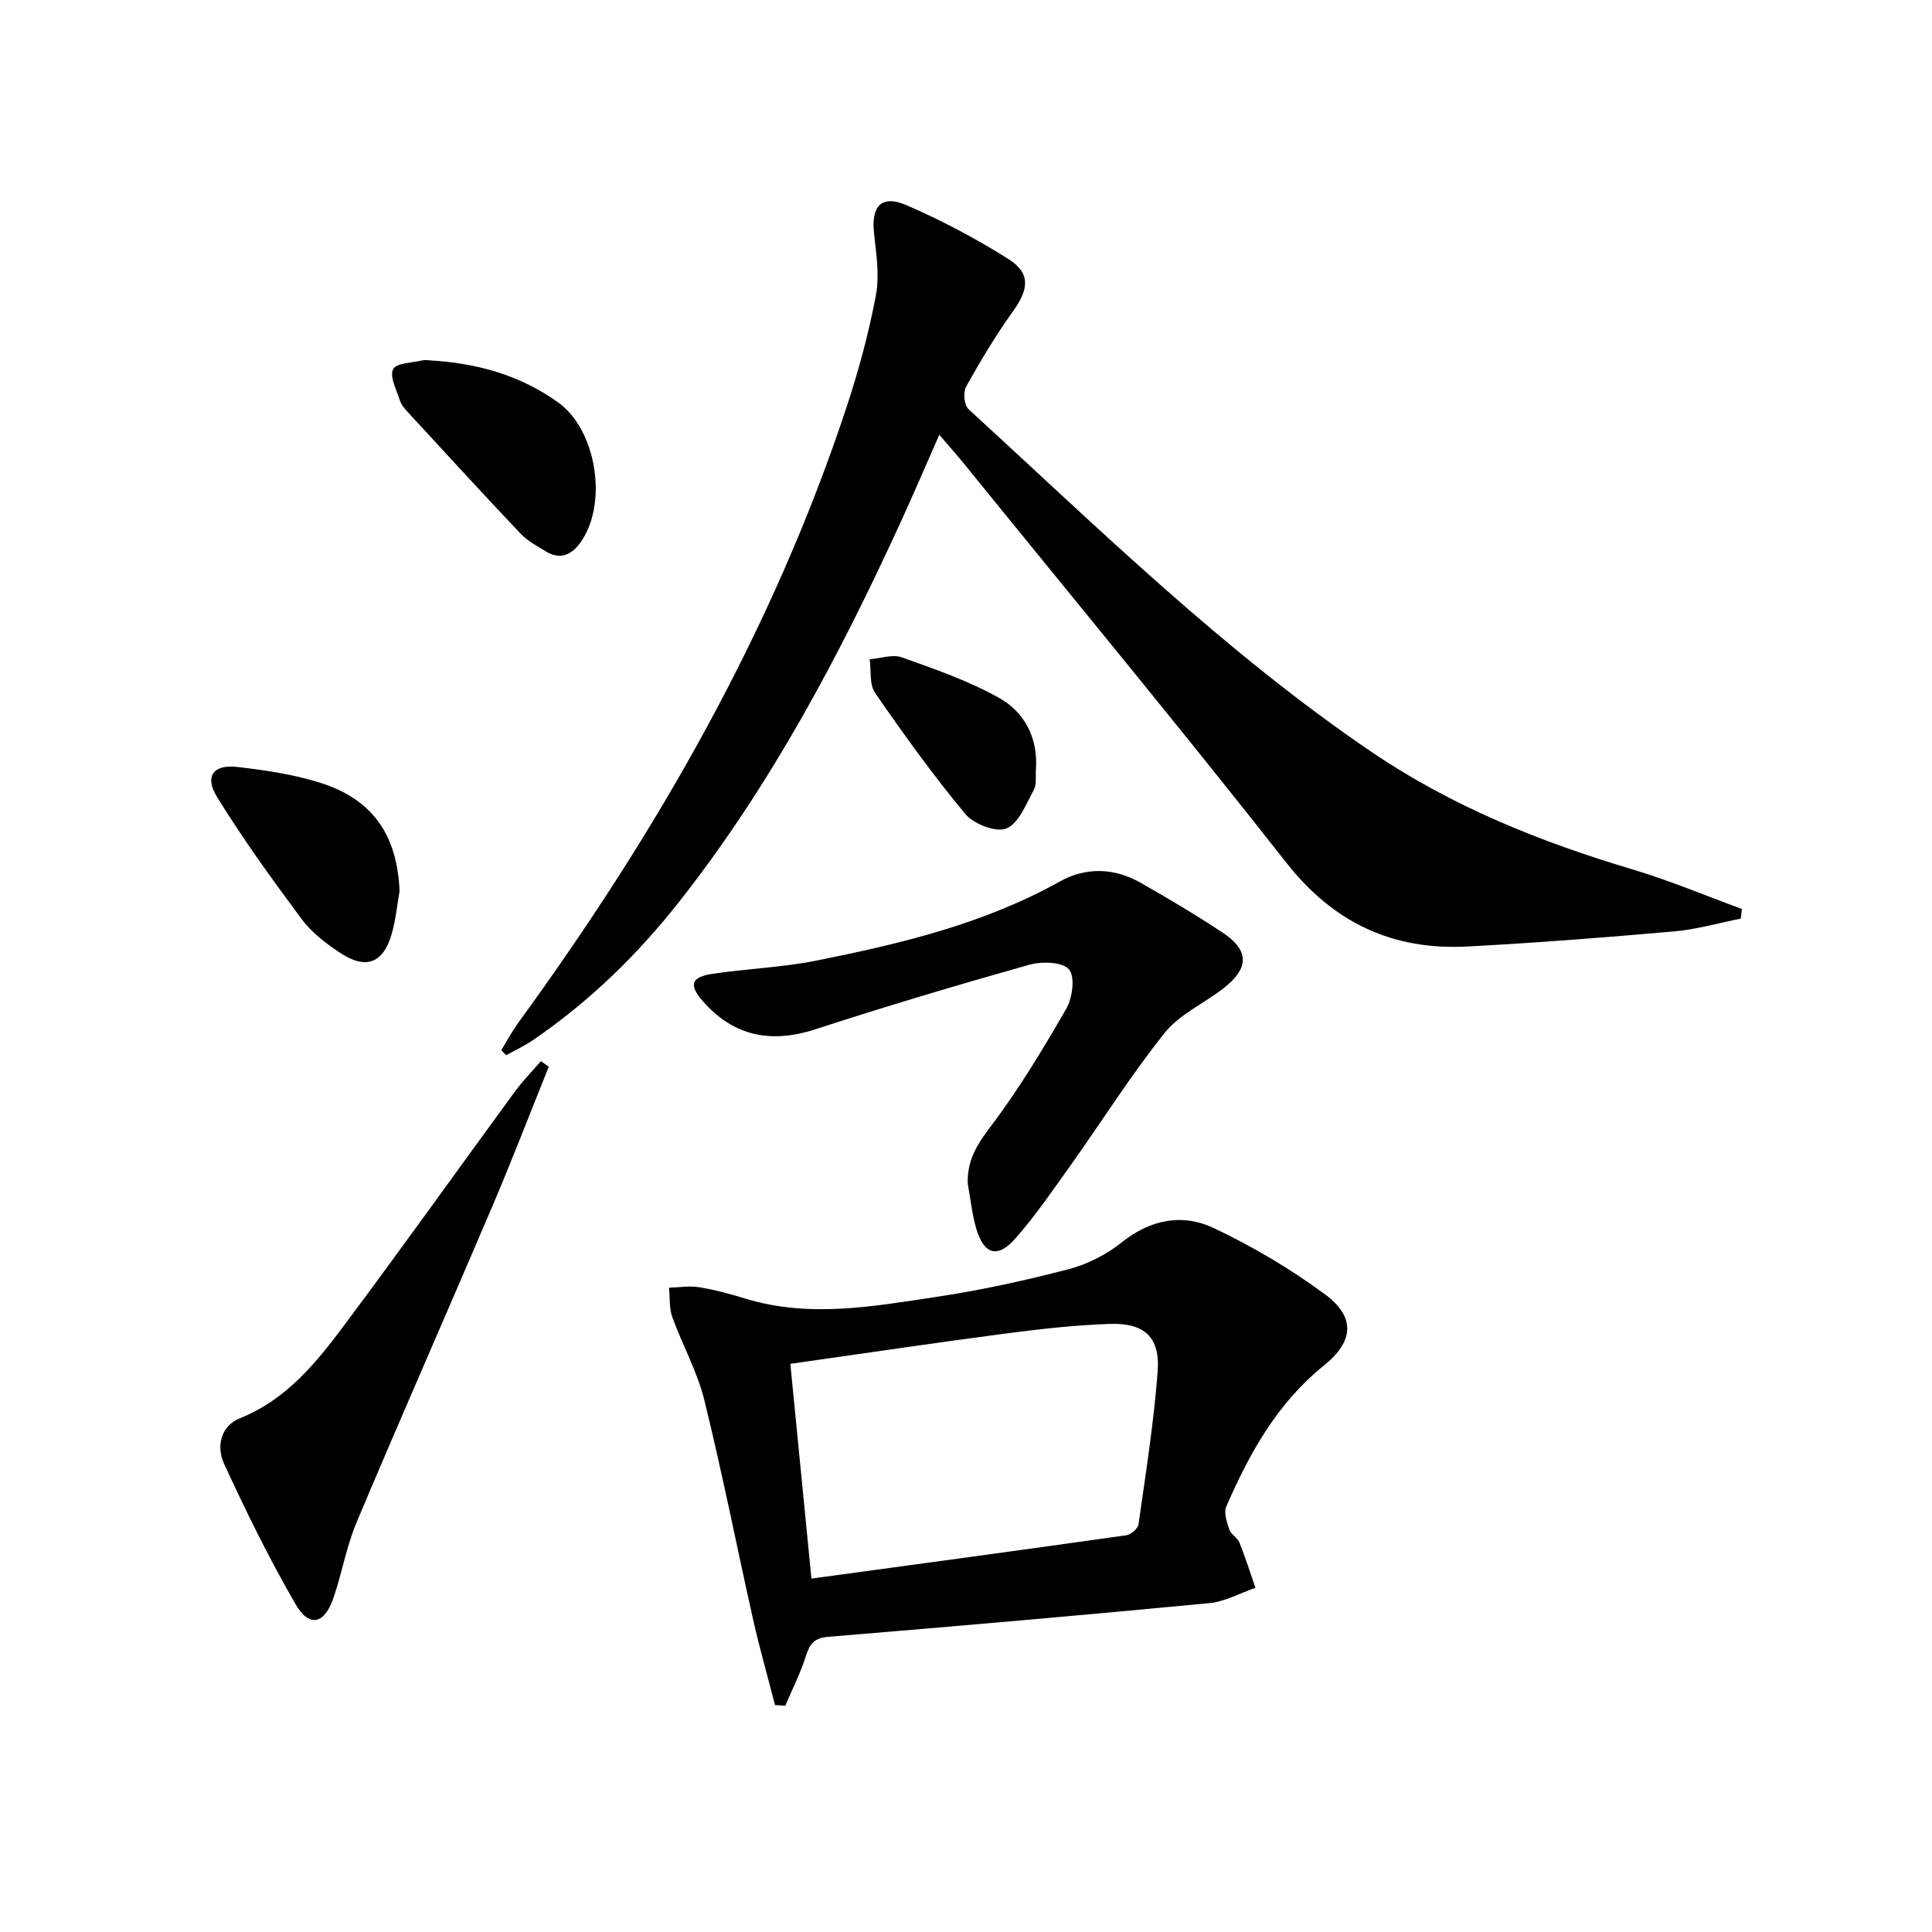 <svg enable-background="new 0 0 400 400" viewBox="0 0 400 400" xmlns="http://www.w3.org/2000/svg"><path d="m103.78 217.43c1.19-1.92 2.25-3.94 3.58-5.76 28.64-39.32 52.65-81.12 67.96-127.52 2.48-7.53 4.56-15.25 6.03-23.04.77-4.11.07-8.56-.39-12.81-.62-5.63 1.54-8.06 6.71-5.82 7.27 3.14 14.35 6.89 21.05 11.11 4.7 2.96 4.32 6.24 1 10.87-3.57 4.98-6.73 10.27-9.72 15.63-.63 1.14-.37 3.8.52 4.62 26.98 24.72 53.14 50.43 83.58 71.06 16.53 11.2 34.82 18.54 53.88 24.23 7.68 2.29 15.12 5.43 22.66 8.19-.08.67-.15 1.33-.23 2-4.57.9-9.11 2.23-13.73 2.64-14.24 1.25-28.49 2.37-42.77 3.13-15.47.83-27.74-4.81-37.59-17.35-21.89-27.87-44.5-55.18-66.82-82.71-1.46-1.8-3.01-3.52-5.03-5.88-2.81 6.36-5.3 12.2-7.94 17.96-12.71 27.74-26.93 54.6-45.89 78.69-8.71 11.06-18.7 20.77-30.35 28.71-1.73 1.18-3.66 2.07-5.5 3.09-.33-.36-.67-.7-1.01-1.04z"/><path d="m160.46 353.02c-1.51-5.87-3.18-11.7-4.51-17.6-3.41-15.19-6.41-30.48-10.14-45.59-1.45-5.9-4.54-11.38-6.62-17.14-.67-1.87-.47-4.05-.67-6.08 2.09-.06 4.24-.44 6.26-.1 3.27.54 6.49 1.42 9.67 2.39 13.23 4.01 26.42 1.56 39.53-.41 9.15-1.37 18.24-3.37 27.2-5.7 3.91-1.02 7.86-3.01 11.01-5.53 5.99-4.81 12.62-6.08 19.13-2.99 8.03 3.81 15.83 8.41 22.98 13.69 6.39 4.72 6.01 9.75-.19 14.75-9.65 7.78-15.43 18.15-20.22 29.21-.55 1.27.11 3.22.61 4.72.35 1.03 1.69 1.7 2.11 2.73 1.23 3.07 2.23 6.24 3.32 9.37-3.18 1.09-6.3 2.86-9.55 3.17-26.27 2.51-52.56 4.8-78.86 6.97-2.92.24-3.86 1.43-4.66 3.96-1.12 3.53-2.82 6.88-4.27 10.31-.71-.06-1.42-.09-2.13-.13zm7.54-26.19c22.24-3.03 43.73-5.93 65.2-8.97.96-.14 2.4-1.39 2.52-2.28 1.49-10.5 3.15-21 3.96-31.57.55-7.13-2.7-10.16-9.92-9.91-7.27.25-14.54 1.07-21.76 2.02-14.6 1.92-29.17 4.09-44.37 6.25 1.45 14.69 2.85 29 4.37 44.46z"/><path d="m200.37 245.11c-.19-4.63 1.75-7.95 4.57-11.66 5.89-7.75 10.96-16.17 15.83-24.62 1.29-2.23 1.85-6.66.54-8.14-1.39-1.57-5.63-1.67-8.21-.95-14.85 4.19-29.64 8.59-44.31 13.37-9.23 3-17 1.39-23.32-5.88-2.82-3.24-2.43-4.91 1.83-5.57 7.2-1.12 14.56-1.34 21.69-2.77 17.42-3.49 34.67-7.59 50.42-16.38 5.42-3.02 11.27-2.85 16.71.24 5.78 3.28 11.5 6.69 17.04 10.36 5.49 3.64 5.5 7.31.22 11.45-4.05 3.17-9.15 5.41-12.25 9.29-6.92 8.64-12.84 18.09-19.28 27.14-3.75 5.26-7.41 10.64-11.67 15.47-3.64 4.14-6.49 3.26-8.05-2.07-.88-3.01-1.19-6.18-1.76-9.28z"/><path d="m113.62 220.84c-3.95 9.81-7.74 19.68-11.89 29.4-9.24 21.67-18.76 43.23-27.9 64.94-2.11 5-3.02 10.49-4.79 15.65-1.87 5.44-4.99 6.2-7.81 1.36-5.47-9.42-10.29-19.26-14.85-29.16-1.61-3.49-.73-7.79 3.3-9.4 9.81-3.93 16-11.76 21.95-19.74 11.84-15.86 23.32-31.97 35.01-47.94 1.62-2.21 3.56-4.17 5.35-6.25.54.38 1.09.76 1.63 1.14z"/><path d="m88.65 74.59c10.3.56 19.13 3.16 26.9 8.72 8.11 5.81 10.39 21.35 4.44 29.26-1.83 2.43-4.17 3.31-6.95 1.61-1.83-1.12-3.82-2.17-5.27-3.7-7.87-8.32-15.61-16.77-23.37-25.19-.67-.72-1.35-1.56-1.64-2.47-.68-2.14-2.13-4.84-1.37-6.38.65-1.3 3.94-1.32 6.08-1.83.63-.14 1.33-.02 1.18-.02z"/><path d="m82.73 184.5c-.52 2.93-.8 5.93-1.61 8.78-1.75 6.18-5.36 7.56-10.79 3.94-2.88-1.92-5.8-4.14-7.83-6.87-6.13-8.24-12.16-16.58-17.55-25.31-2.67-4.32-.8-6.82 4.18-6.25 5.74.66 11.56 1.52 17.06 3.24 11 3.44 16.03 10.83 16.54 22.47z"/><path d="m214.49 159.14c-.13 1.49.19 3.22-.46 4.42-1.59 2.92-3.09 6.89-5.66 7.96-2.13.89-6.77-.9-8.51-2.99-6.66-8-12.75-16.49-18.68-25.06-1.21-1.74-.79-4.61-1.12-6.97 2.24-.18 4.73-1.09 6.66-.4 6.82 2.43 13.77 4.84 20.06 8.35 5.29 2.94 8.11 8.21 7.71 14.69z"/></svg>
